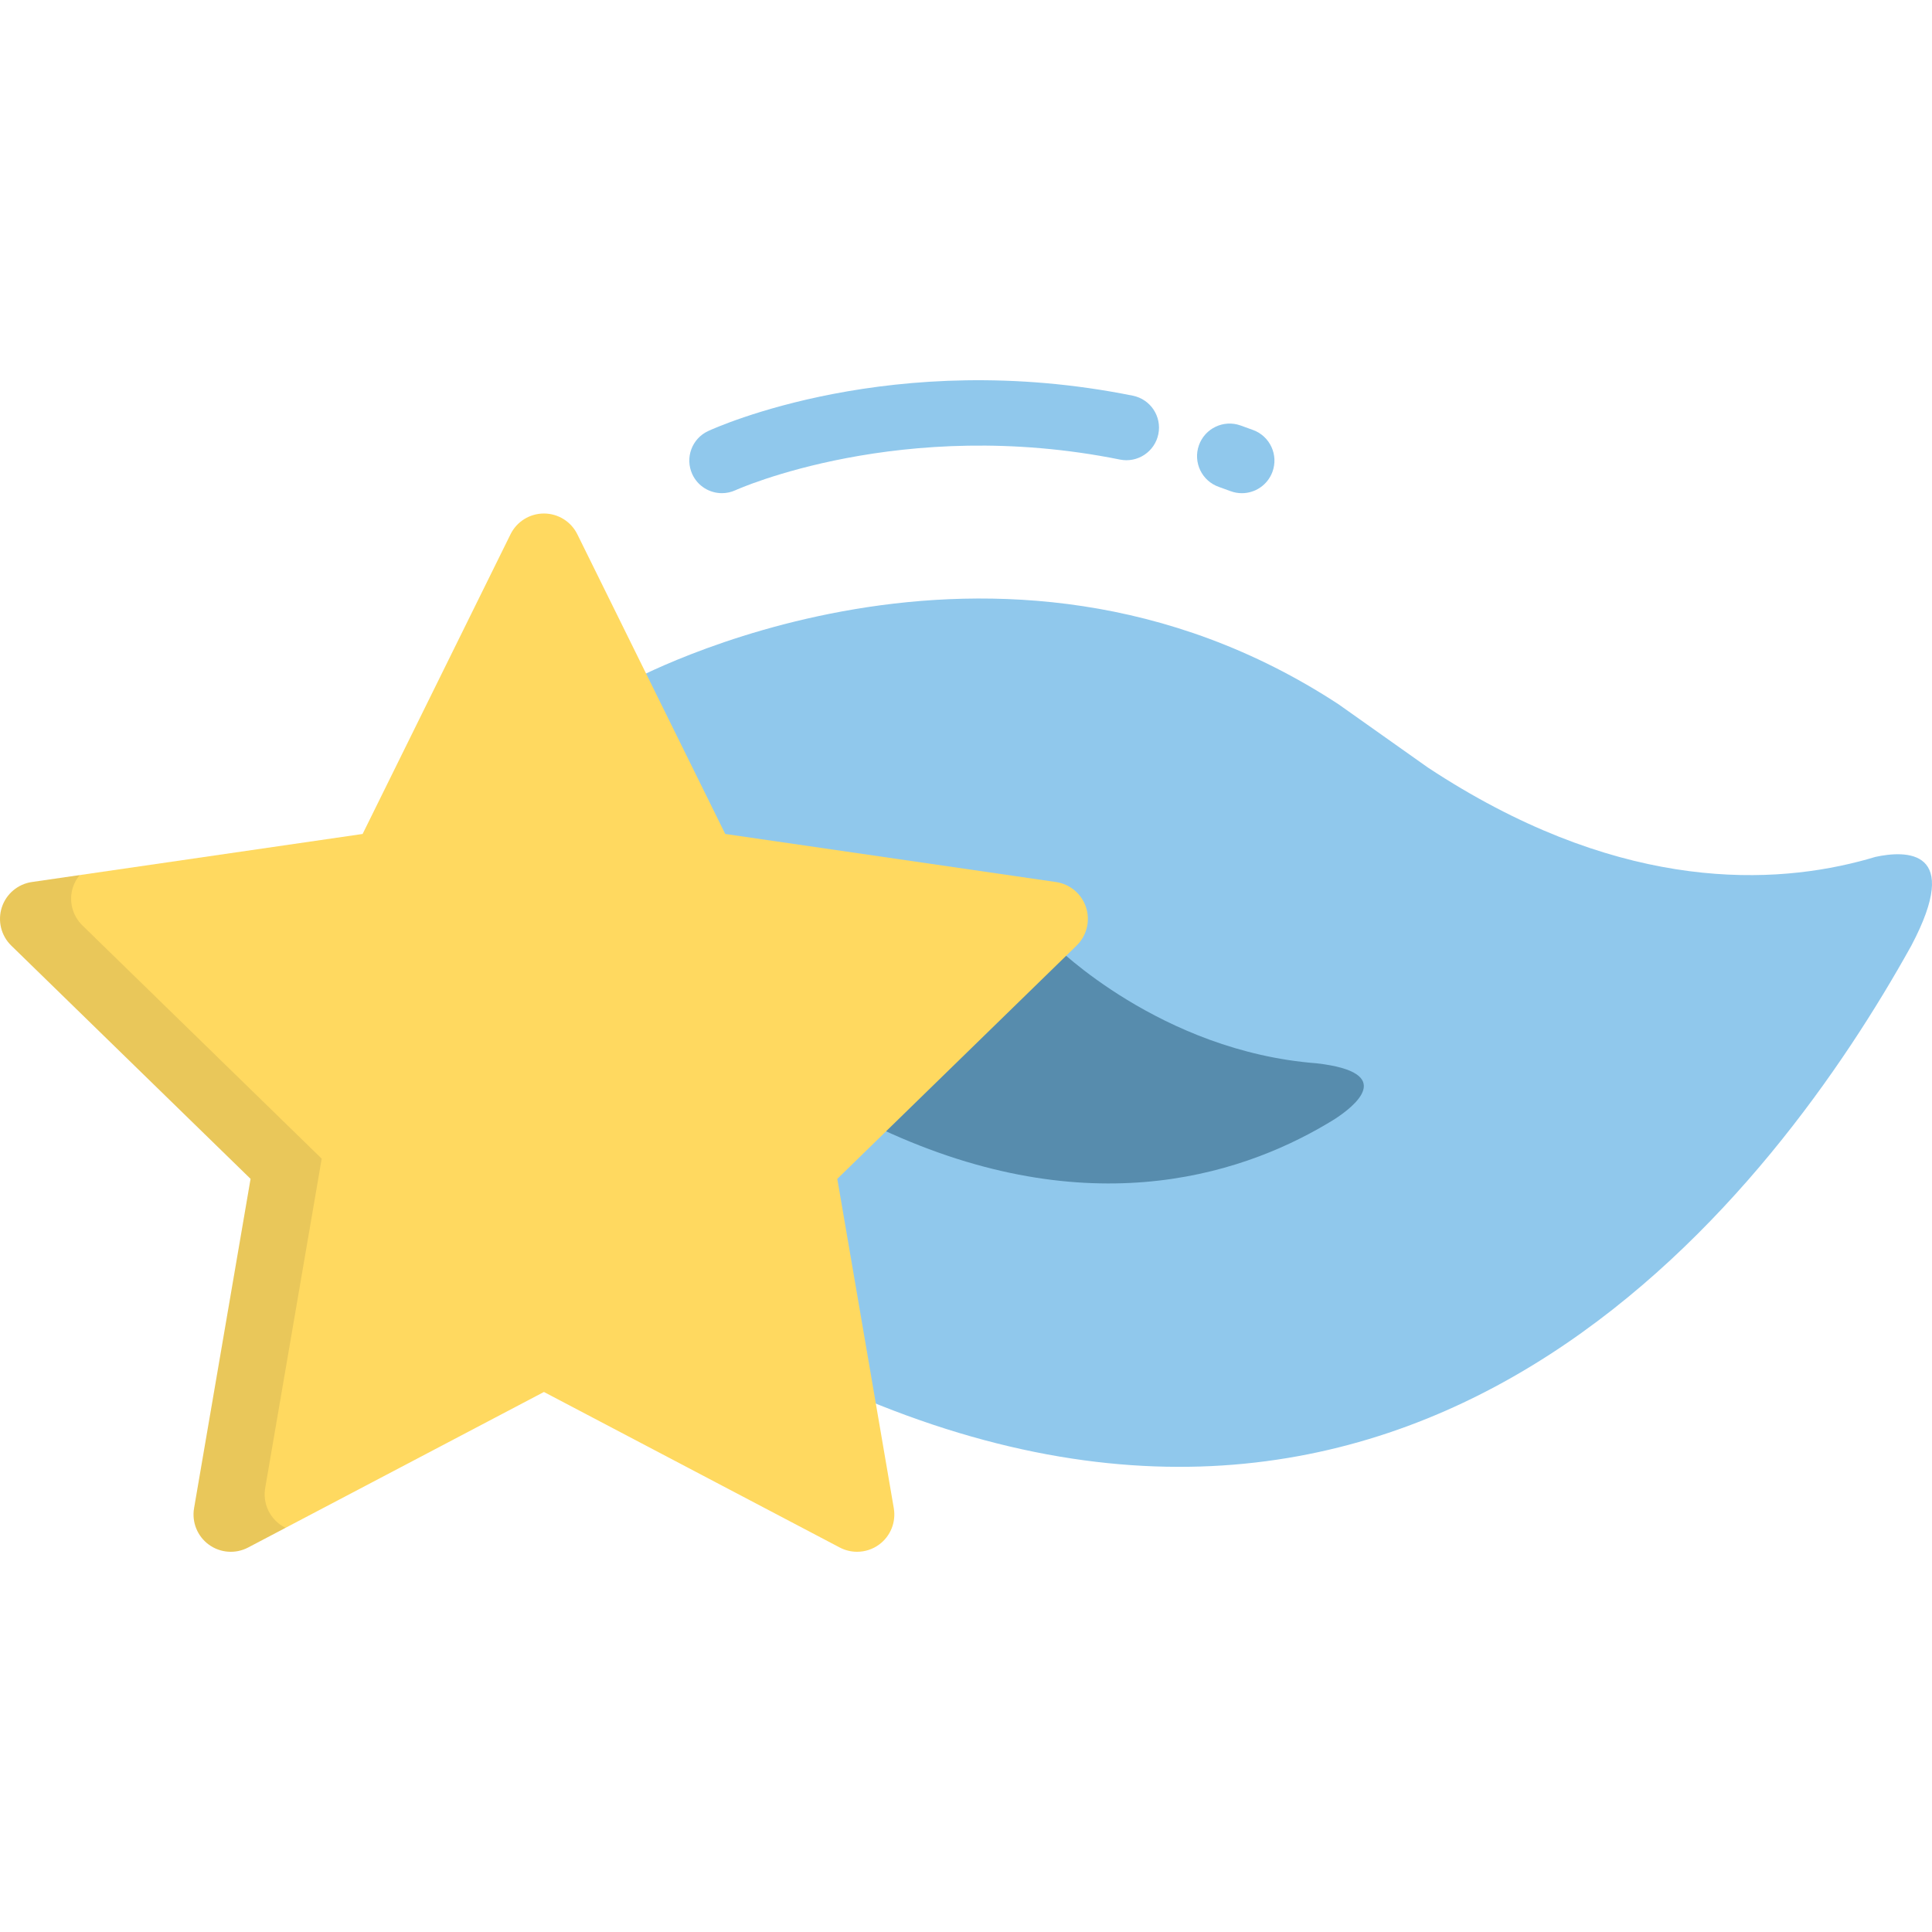 <?xml version="1.0" encoding="iso-8859-1"?>
<!-- Uploaded to: SVG Repo, www.svgrepo.com, Generator: SVG Repo Mixer Tools -->
<svg height="800px" width="800px" version="1.1" id="Layer_1" xmlns="http://www.w3.org/2000/svg" xmlns:xlink="http://www.w3.org/1999/xlink" 
	 viewBox="0 0 512.001 512.001" xml:space="preserve">
<path style="fill:#90C8EC;" d="M506.532,250.585c13.609-25.765-1.491-25.238-9.539-23.495c-1.411,0.426-2.875,0.835-4.386,1.223
	l-0.005,0.002l0,0c-25.704,6.61-65.642,7.113-114.205-24.915l-23.646-16.741c-90.819-59.474-188.159-5.87-188.159-5.87
	l59.321,188.603c154.033,66.442,244.928-54.516,280.616-118.8C506.53,250.588,506.531,250.587,506.532,250.585z"/>
<path style="fill:#578CAD;" d="M351.578,297.865c0,0,0.006-0.003,0.017-0.009c0.69-0.408,1.367-0.816,2.025-1.224
	c5.154-3.324,16.811-12.377-4.683-14.844c-0.005-0.001-0.01-0.001-0.016-0.002c-41.383-3.196-69.358-31.2-69.358-31.2
	l-48.628,47.398C286.607,324.943,328.1,311.756,351.578,297.865L351.578,297.865z"/>
<g>
	<path style="fill:#90C8EC;" d="M329.106,130.702c-1,0-2.017-0.175-3.009-0.545c-1.04-0.387-2.076-0.763-3.109-1.128
		c-4.497-1.588-6.854-6.519-5.267-11.016c1.589-4.497,6.522-6.857,11.016-5.267c1.125,0.397,2.252,0.806,3.382,1.226
		c4.469,1.662,6.744,6.633,5.081,11.104C335.906,128.553,332.61,130.702,329.106,130.702z"/>
	<path style="fill:#90C8EC;" d="M191.317,130.695c-3.266,0-6.393-1.859-7.849-5.017c-1.994-4.323-0.12-9.442,4.201-11.445
		c1.967-0.913,48.917-22.201,112.55-9.369c4.675,0.943,7.701,5.496,6.757,10.17c-0.942,4.675-5.497,7.702-10.17,6.758
		c-57.837-11.662-101.454,7.913-101.888,8.114C193.75,130.441,192.525,130.695,191.317,130.695z"/>
</g>
<path style="fill:#FFD960;" d="M287.816,240.466c-1.16-3.575-4.249-6.179-7.969-6.719l-87.648-12.737l-39.2-79.42
	c-1.661-3.371-5.093-5.505-8.851-5.505s-7.191,2.134-8.853,5.505l-39.198,79.42L8.452,233.746c-3.717,0.54-6.808,3.144-7.969,6.719
	c-1.16,3.571-0.191,7.494,2.498,10.12l63.425,61.822l-14.975,87.291c-0.634,3.705,0.888,7.447,3.928,9.656
	c3.038,2.207,7.07,2.5,10.394,0.751l78.396-41.216l78.394,41.216c1.444,0.759,3.024,1.133,4.593,1.133
	c2.046,0,4.086-0.634,5.803-1.885c3.04-2.209,4.56-5.952,3.928-9.656l-14.973-87.291l63.423-61.822
	C288.01,247.96,288.979,244.037,287.816,240.466z"/>
<g style="opacity:0.1;">
	<path style="fill:#231F20;" d="M74.206,404.007c-3.04-2.209-4.562-5.952-3.928-9.656l14.975-87.291l-63.425-61.822
		c-2.689-2.625-3.659-6.548-2.498-10.12c0.388-1.197,1.01-2.273,1.782-3.211l-12.66,1.84c-3.717,0.54-6.808,3.144-7.969,6.719
		c-1.16,3.571-0.191,7.494,2.498,10.12l63.425,61.822l-14.975,87.291c-0.634,3.705,0.888,7.447,3.928,9.656
		c3.038,2.207,7.07,2.5,10.394,0.751l9.94-5.225C75.181,404.63,74.679,404.35,74.206,404.007z"/>
</g>
</svg>